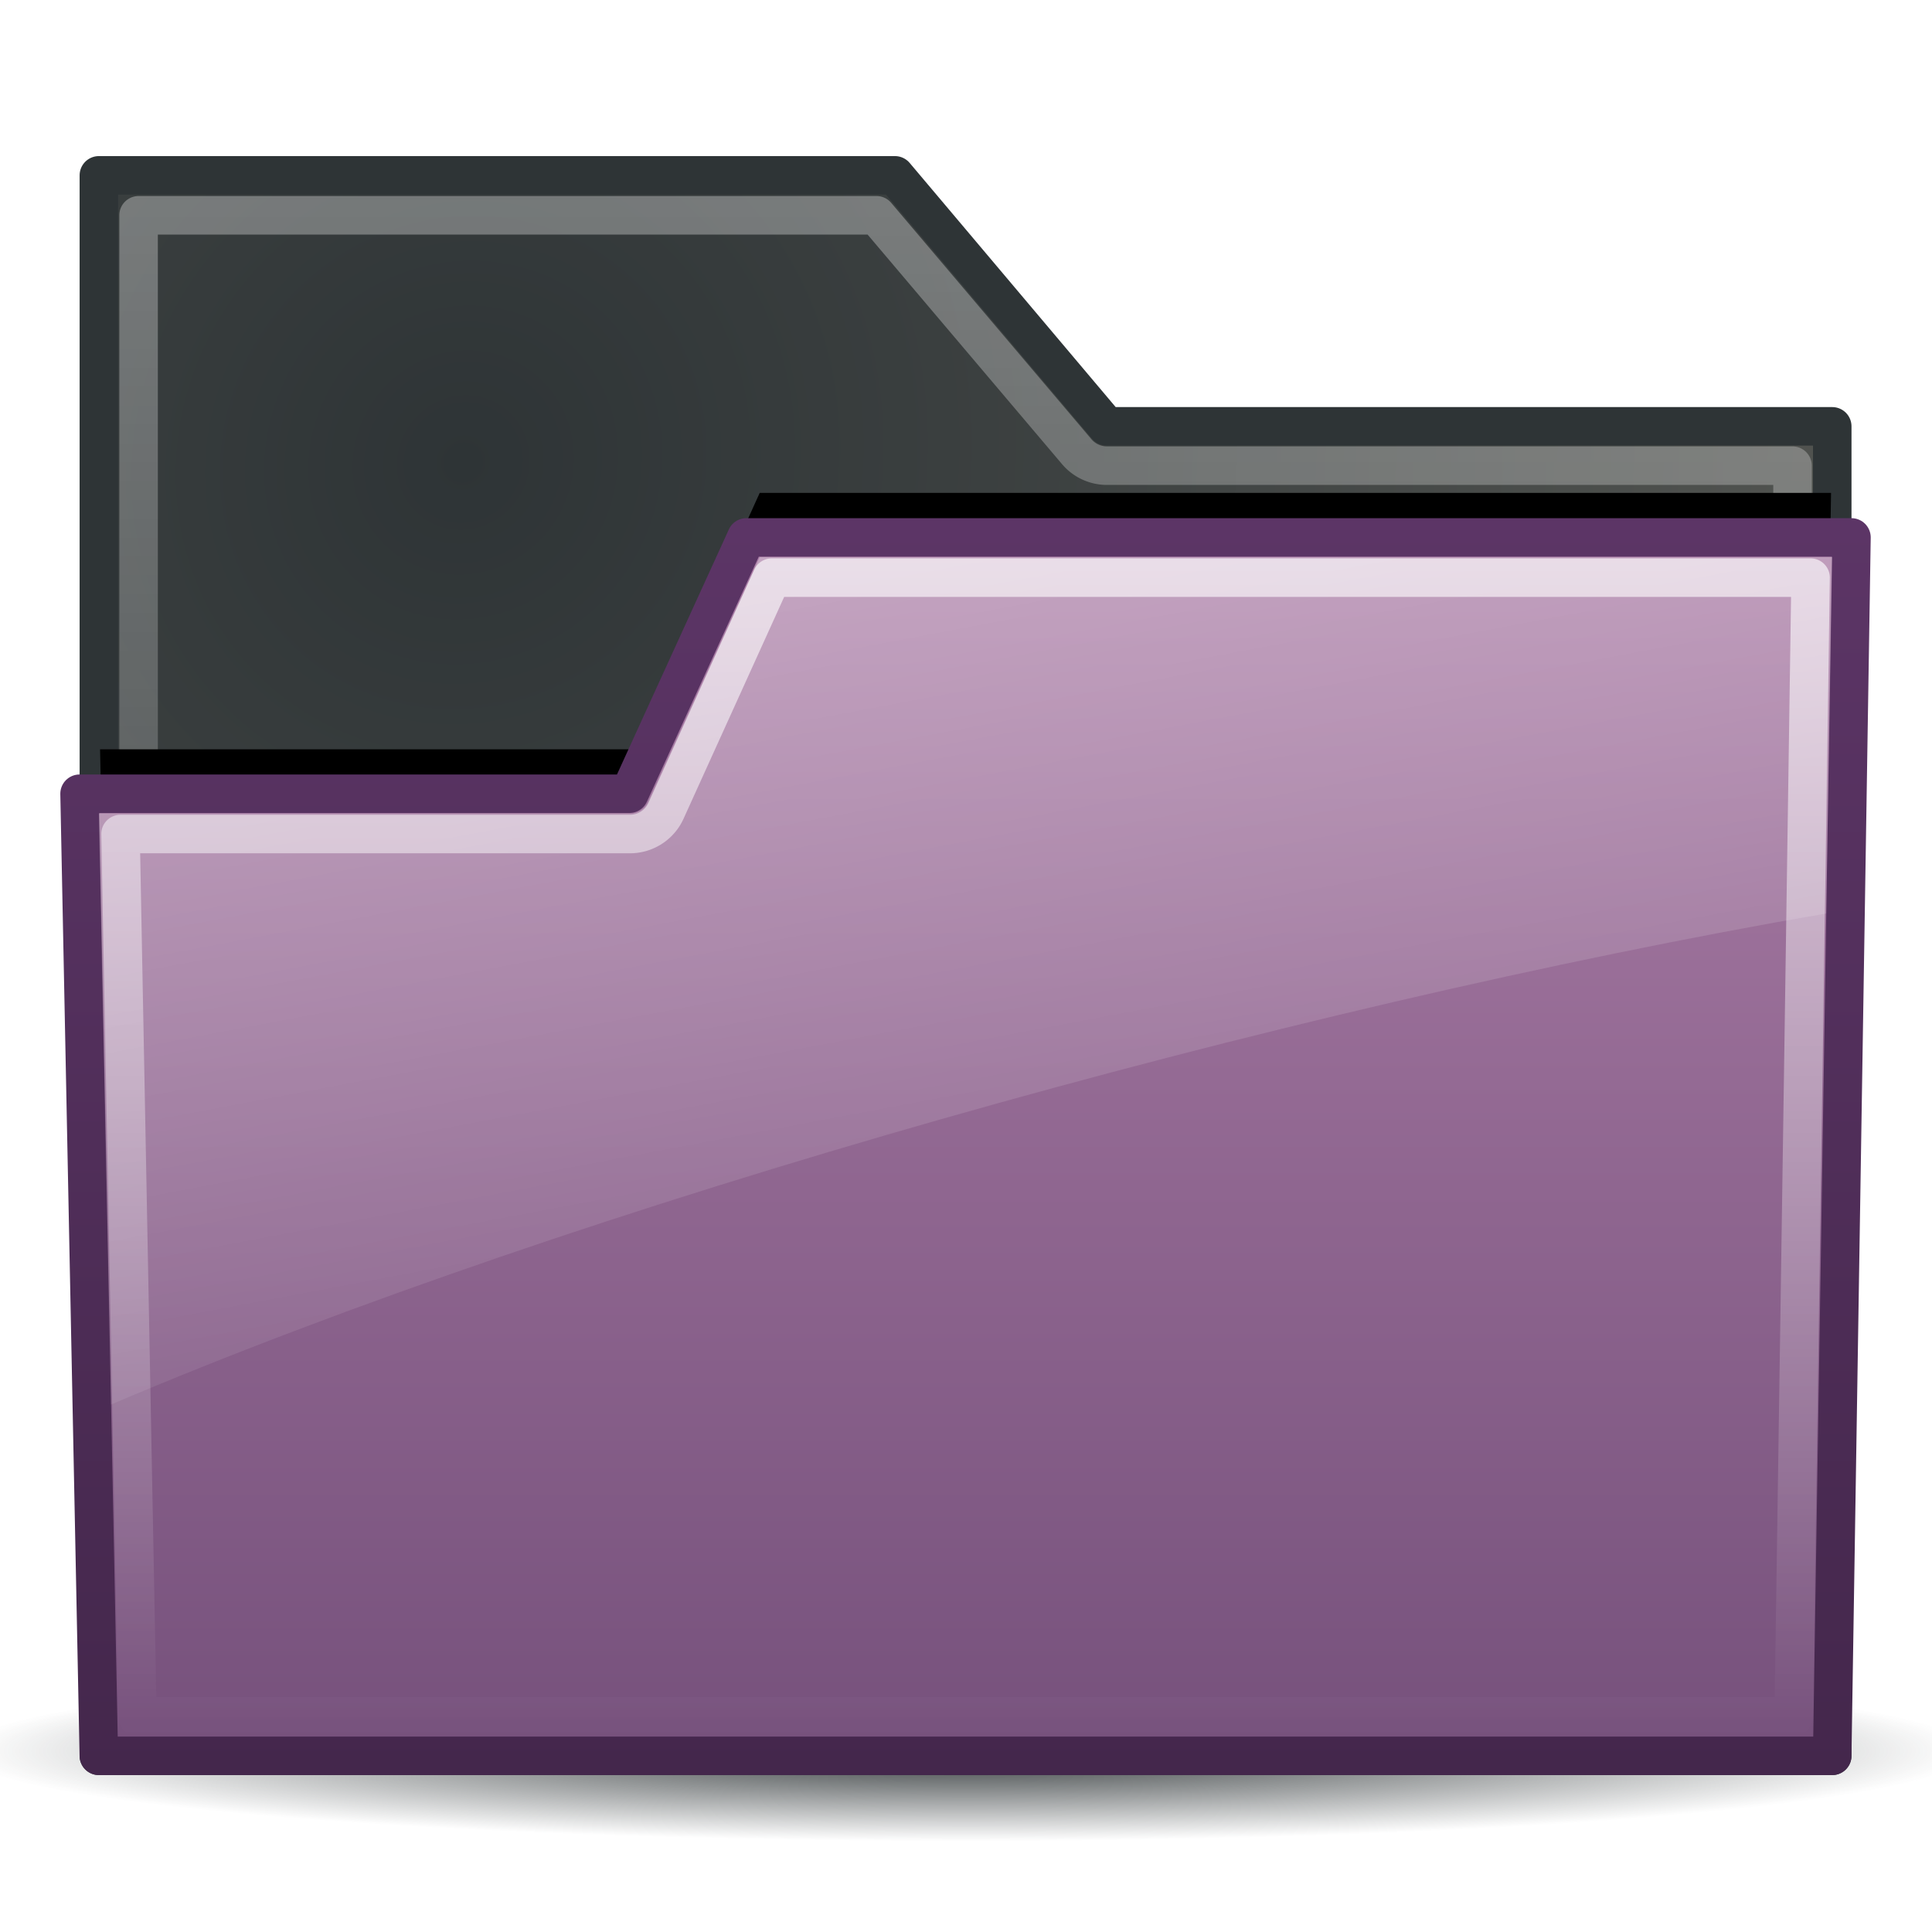 <?xml version="1.0" encoding="UTF-8"?>
<svg viewBox="0 0 48 48" xmlns="http://www.w3.org/2000/svg" xmlns:xlink="http://www.w3.org/1999/xlink">
<defs>
<filter id="A" color-interpolation-filters="sRGB">
<feGaussianBlur stdDeviation="0.755"/>
</filter>
<radialGradient id="B" cx="35.488" cy="26.2" r="23" gradientTransform="matrix(1.043 -1.464 1.402 .999 -62.776 34.471)" gradientUnits="userSpaceOnUse">
<stop stop-color="#2e3436" offset="0"/>
<stop stop-color="#555753" offset="1"/>
</radialGradient>
<linearGradient id="C" x2="0" y1="1.781" y2="41.75" gradientUnits="userSpaceOnUse">
<stop stop-color="#fff" stop-opacity=".4" offset="0"/>
<stop stop-color="#fff" stop-opacity="0" offset="1"/>
</linearGradient>
<linearGradient id="D" x2="0" y1="10.144" y2="42.775" gradientUnits="userSpaceOnUse">
<stop stop-color="#ad7fa8" offset="0"/>
<stop stop-color="#75507b" offset="1"/>
</linearGradient>
<linearGradient id="E" x2="0" y1="10.144" y2="42.775" gradientUnits="userSpaceOnUse">
<stop stop-color="#5c3566" offset="0"/>
<stop stop-color="#44274c" offset="1"/>
</linearGradient>
<linearGradient id="F" x2="0" y1="11.188" y2="41.75" gradientUnits="userSpaceOnUse">
<stop stop-color="#fff" stop-opacity=".8" offset="0"/>
<stop stop-color="#fff" stop-opacity="0" offset="1"/>
</linearGradient>
<linearGradient id="G" x1="7.935" x2="20.05" y1="-28.25" y2="36.1" gradientUnits="userSpaceOnUse">
<stop stop-color="#fff" offset="0"/>
<stop stop-color="#fff" stop-opacity="0" offset="1"/>
</linearGradient>
<radialGradient id="H" cx="24.919" cy="48.2" r="25.941" gradientTransform="matrix(1 0 0 .106 0 43.08)" gradientUnits="userSpaceOnUse">
<stop stop-color="#2e3436" offset="0"/>
<stop stop-color="#2e3436" stop-opacity="0" offset="1"/>
</radialGradient>
</defs>
<path transform="matrix(.965 0 0 .815 -.055 4.229)" d="m50.86 48.204a25.941 2.757 0 1 1-51.882 0 25.941 2.757 0 1 1 51.882 0z" fill="url(#H)"/>
<g transform="matrix(.957 0 0 .957 1.021 3.166)">
<path d="m1.5 1.245v41.029h45v-34.514h-18.835l-5.498-6.516h-20.667z" fill="url(#B)" stroke="#2e3436" stroke-linecap="square" stroke-linejoin="round"/>
<path d="m2.531 2.281v38.969h42.938v-32.469h-17.812a1.027 1.027 0 0 1-0.781-0.375l-5.188-6.125h-19.156z" fill="none" opacity=".8" stroke="url(#C)" stroke-linecap="square" stroke-linejoin="round"/>
<path transform="translate(0,-1.7)" d="m18.656 11.188-2.875 6.344a0.541 0.541 0 0 1-0.5 0.312h-13.75l0.5 23.906h43.938l0.5-30.562h-27.812z" filter="url(#A)"/>
<path d="m18.31 10.644-3.038 6.654h-14.273l0.5 24.977h45l0.5-31.631h-28.69z" fill="url(#D)" stroke="url(#E)" stroke-linecap="square" stroke-linejoin="round"/>
<path d="m18.969 11.688-2.75 6.062a1.027 1.027 0 0 1-0.938 0.594h-13.219l0.438 22.906h43l0.438-29.562h-26.969z" fill="none" opacity=".8" stroke="url(#F)" stroke-linecap="square" stroke-linejoin="round"/>
<path d="m18.656 11.156-2.906 6.375c-0.089 0.176-0.271 0.285-0.469 0.281h-13.781l0.312 15.344c12.19-5.185 30.417-10.314 44.531-12.75l0.156-9.25h-27.844z" fill="url(#G)" opacity=".8"/>
</g>
</svg>

